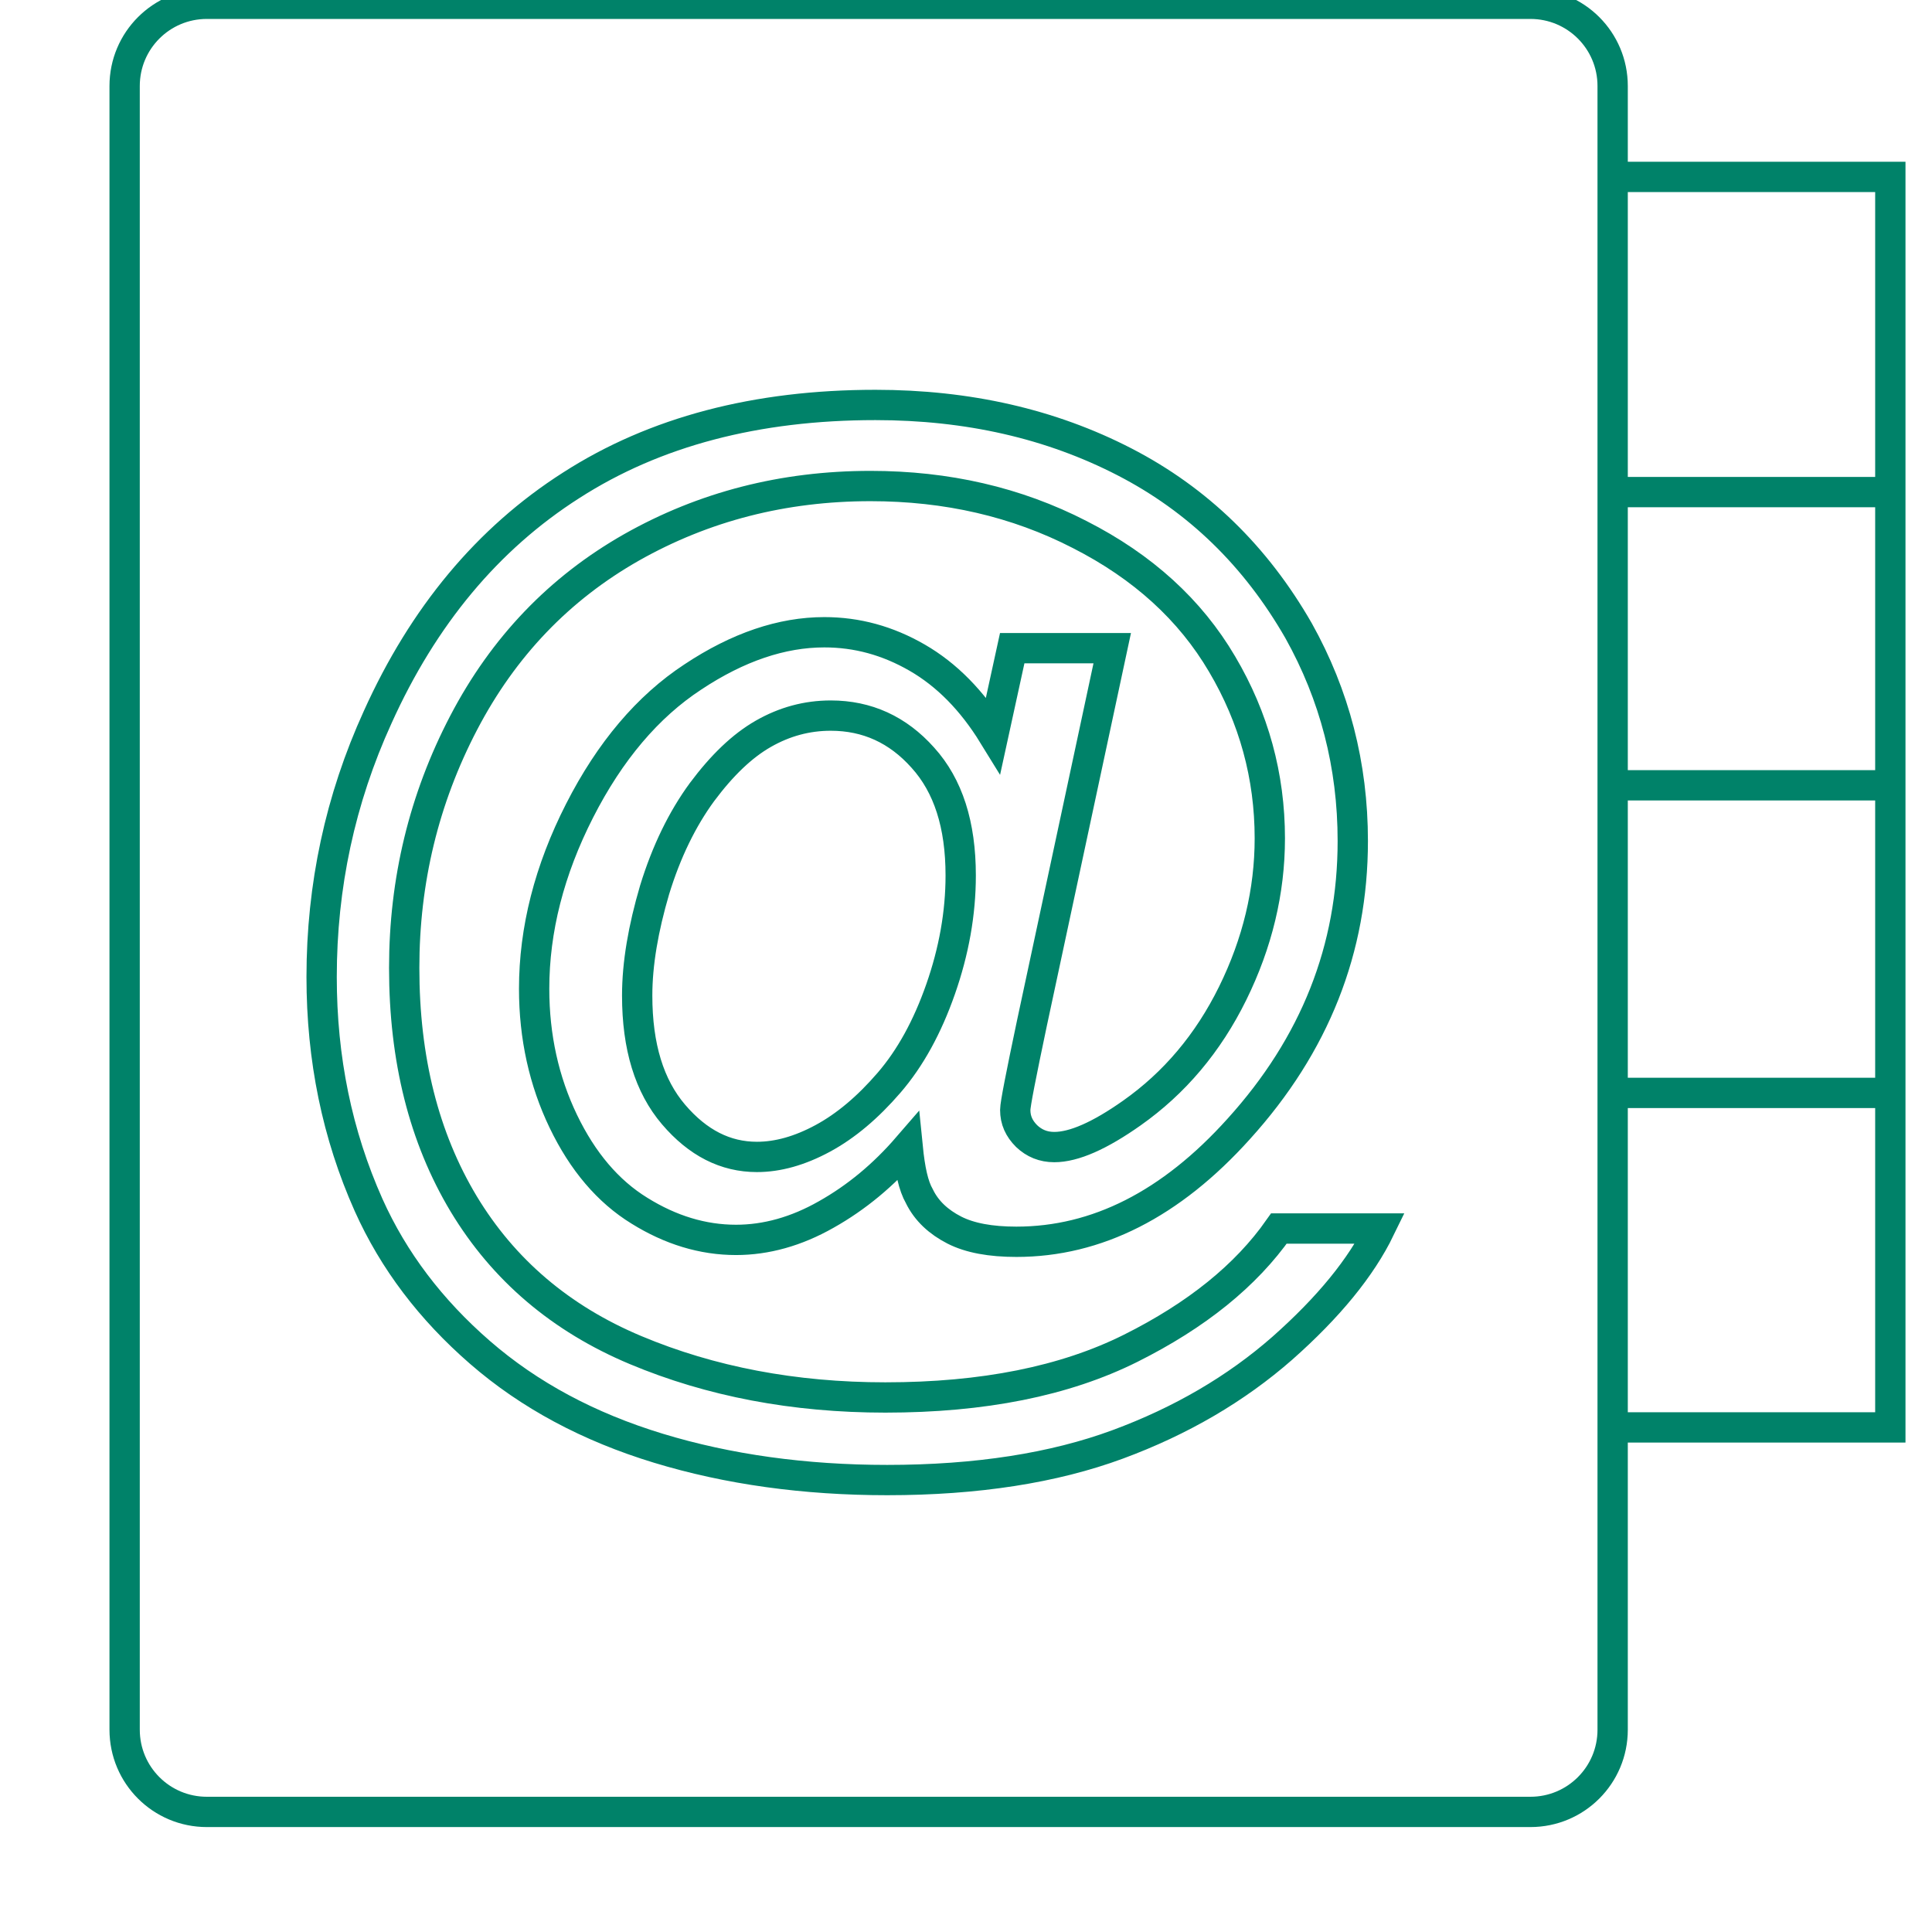 <?xml version="1.0" encoding="utf-8"?>
<!-- Generator: Adobe Illustrator 24.0.1, SVG Export Plug-In . SVG Version: 6.00 Build 0)  -->
<svg version="1.1" id="Layer_1" xmlns="http://www.w3.org/2000/svg" xmlns:xlink="http://www.w3.org/1999/xlink" x="0px" y="0px"
	 viewBox="0 0 510 510" style="enable-background:new 0 0 500 500;" xml:space="preserve">
<style type="text/css">
	.st0{fill:none;stroke:#008269;stroke-width:8;stroke-miterlimit:10;}
	.st1{enable-background:new    ;}
</style>
<path class="st0" d="M425.7,456.6c0,12-9.7,21.7-21.7,21.7H54.6c-12,0-21.7-9.7-21.7-21.7V22.7c0-12,9.7-21.7,21.7-21.7H404
	c12,0,21.7,9.7,21.7,21.7L425.7,456.6L425.7,456.6L425.7,456.6z"/>
<g class="st1">
	<path class="st0" d="M239.6,302.8c-6.4,7.4-13.5,13.3-21.5,17.8c-7.9,4.5-15.9,6.7-23.8,6.7c-8.8,0-17.3-2.6-25.5-7.7
		c-8.3-5.1-15-13-20.1-23.6s-7.7-22.3-7.7-35c0-15.6,4-31.3,12-47c8-15.7,18-27.5,29.9-35.3c11.9-7.9,23.5-11.8,34.7-11.8
		c8.6,0,16.7,2.2,24.5,6.7c7.8,4.5,14.5,11.3,20.1,20.4l5-22.9h26.4l-21.2,99c-2.9,13.8-4.4,21.4-4.4,22.9c0,2.7,1,4.9,3,6.9
		c2,1.9,4.4,2.9,7.3,2.9c5.2,0,12-3,20.5-9c11.2-7.9,20.1-18.4,26.6-31.6c6.5-13.2,9.8-26.9,9.8-40.9c0-16.4-4.2-31.8-12.6-46
		c-8.4-14.3-20.9-25.7-37.6-34.2c-16.7-8.6-35.1-12.8-55.2-12.8c-23,0-44,5.4-63.1,16.2c-19,10.8-33.8,26.2-44.3,46.3
		c-10.5,20.1-15.7,41.7-15.7,64.7c0,24.1,5.2,44.8,15.7,62.3c10.5,17.4,25.6,30.3,45.4,38.6c19.8,8.3,41.8,12.5,65.9,12.5
		c25.8,0,47.4-4.3,64.8-13c17.4-8.7,30.4-19.2,39.1-31.6h26.7c-5,10.3-13.6,20.8-25.8,31.6c-12.2,10.7-26.7,19.2-43.5,25.4
		c-16.8,6.2-37.1,9.4-60.8,9.4c-21.8,0-42-2.8-60.4-8.4s-34.1-14-47.1-25.3c-13-11.3-22.8-24.2-29.4-38.9
		c-8.3-18.6-12.4-38.6-12.4-60.2c0-24,4.9-46.9,14.8-68.6c12-26.6,29-47.1,51.1-61.2c22.1-14.2,48.9-21.2,80.3-21.2
		c24.4,0,46.3,5,65.7,15c19.4,10,34.7,24.9,46,44.6c9.5,17,14.3,35.5,14.3,55.5c0,28.5-10,53.8-30.1,76
		c-17.9,19.9-37.5,29.8-58.7,29.8c-6.8,0-12.3-1-16.4-3.1s-7.3-5-9.2-8.9C241.1,313,240.2,308.8,239.6,302.8z M168.2,262.8
		c0,13.5,3.2,23.9,9.6,31.4c6.4,7.5,13.7,11.2,22,11.2c5.5,0,11.3-1.6,17.4-4.9c6.1-3.3,11.9-8.2,17.5-14.7
		c5.6-6.5,10.1-14.7,13.6-24.7c3.5-10,5.3-20,5.3-30c0-13.4-3.3-23.7-10-31.1c-6.6-7.4-14.7-11.1-24.3-11.1
		c-6.3,0-12.2,1.6-17.8,4.8c-5.6,3.2-10.9,8.3-16.2,15.4c-5.2,7.1-9.4,15.7-12.5,25.8C169.8,245.1,168.2,254.4,168.2,262.8z"/>
</g>
<polyline class="st0" points="426,46.7 499,46.7 499,376.8 426,376.8 "/>
<line class="st0" x1="425.5" y1="129.9" x2="498.8" y2="129.9"/>
<line class="st0" x1="425.3" y1="207.3" x2="498.5" y2="207.3"/>
<line class="st0" x1="425" y1="288.5" x2="498.3" y2="288.5"/>
</svg>
